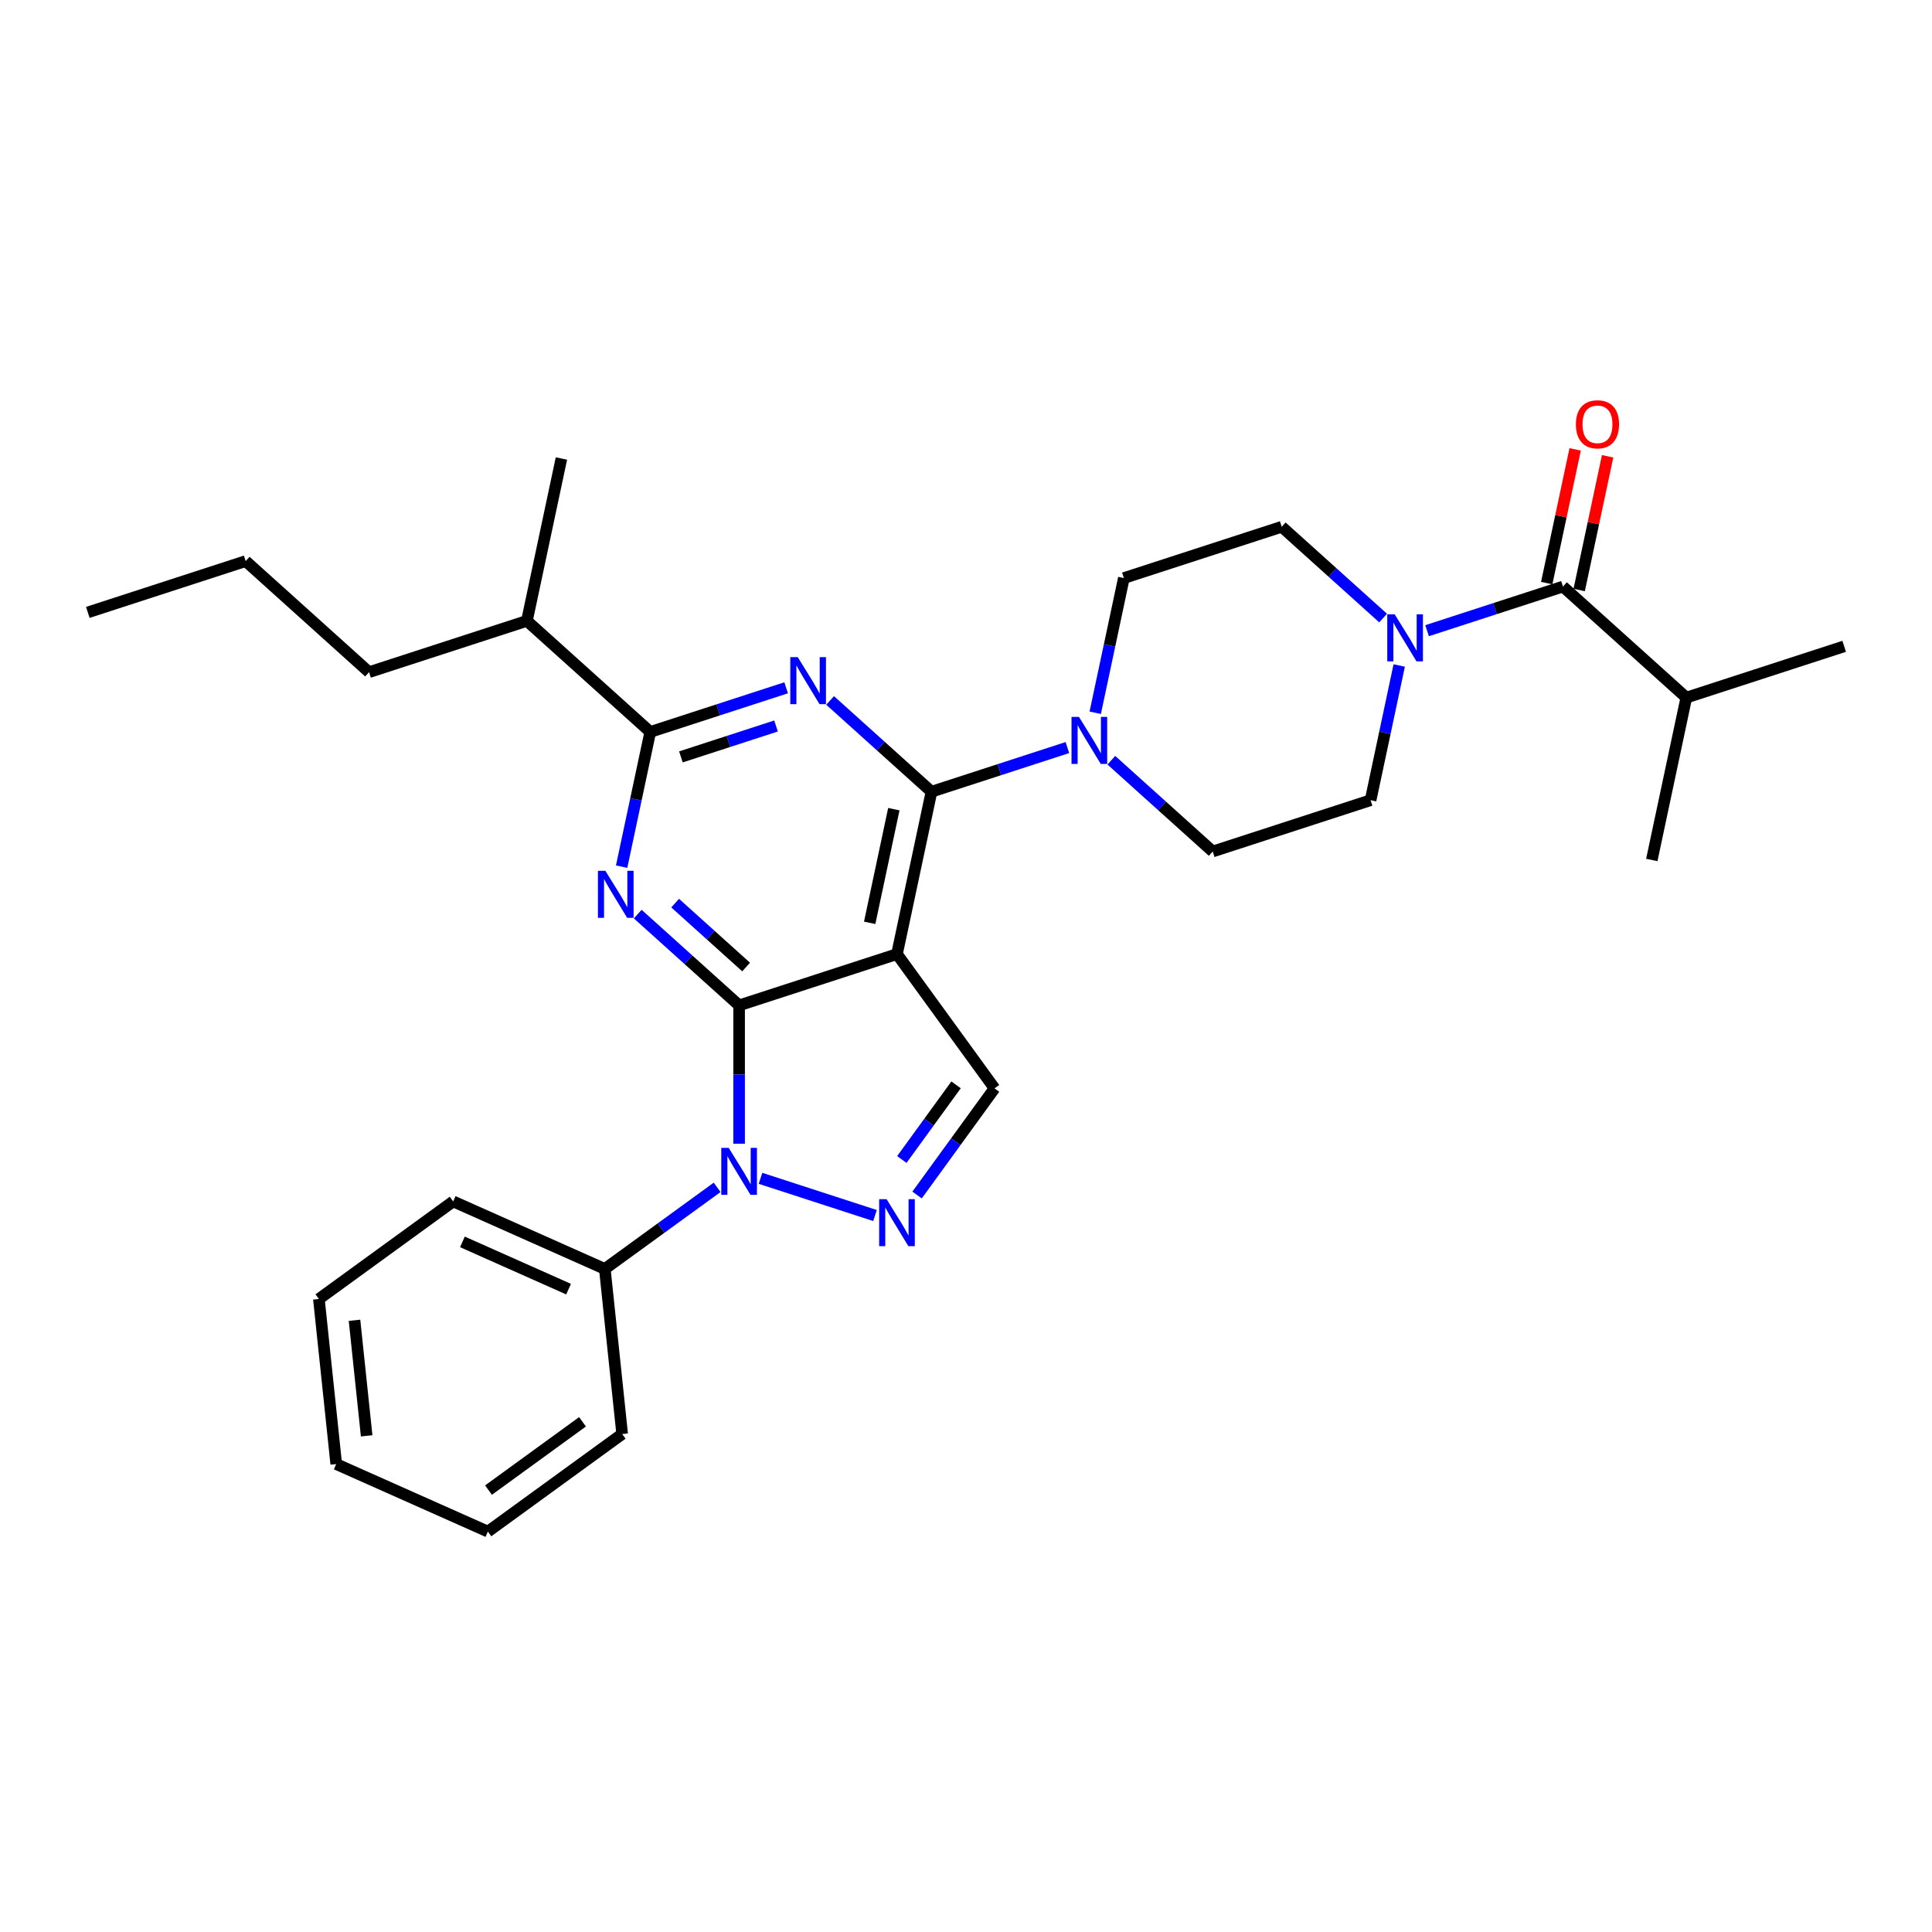 <?xml version='1.0' encoding='iso-8859-1'?>
<svg version='1.1' baseProfile='full'
              xmlns='http://www.w3.org/2000/svg'
                      xmlns:rdkit='http://www.rdkit.org/xml'
                      xmlns:xlink='http://www.w3.org/1999/xlink'
                  xml:space='preserve'
width='1000px' height='1000px' viewBox='0 0 1000 1000'>
<!-- END OF HEADER -->
<rect style='opacity:1.0;fill:#FFFFFF;stroke:none' width='1000' height='1000' x='0' y='0'> </rect>
<path class='bond-0' d='M 872.833,361.084 L 954.545,334.535' style='fill:none;fill-rule:evenodd;stroke:#000000;stroke-width:6px;stroke-linecap:butt;stroke-linejoin:miter;stroke-opacity:1' />
<path class='bond-1' d='M 872.833,361.084 L 854.97,445.124' style='fill:none;fill-rule:evenodd;stroke:#000000;stroke-width:6px;stroke-linecap:butt;stroke-linejoin:miter;stroke-opacity:1' />
<path class='bond-2' d='M 872.833,361.084 L 808.985,303.595' style='fill:none;fill-rule:evenodd;stroke:#000000;stroke-width:6px;stroke-linecap:butt;stroke-linejoin:miter;stroke-opacity:1' />
<path class='bond-3' d='M 724.23,344.458 L 716.82,379.321' style='fill:none;fill-rule:evenodd;stroke:#0000FF;stroke-width:6px;stroke-linecap:butt;stroke-linejoin:miter;stroke-opacity:1' />
<path class='bond-3' d='M 716.82,379.321 L 709.41,414.184' style='fill:none;fill-rule:evenodd;stroke:#000000;stroke-width:6px;stroke-linecap:butt;stroke-linejoin:miter;stroke-opacity:1' />
<path class='bond-4' d='M 738.648,326.448 L 773.816,315.021' style='fill:none;fill-rule:evenodd;stroke:#0000FF;stroke-width:6px;stroke-linecap:butt;stroke-linejoin:miter;stroke-opacity:1' />
<path class='bond-4' d='M 773.816,315.021 L 808.985,303.595' style='fill:none;fill-rule:evenodd;stroke:#000000;stroke-width:6px;stroke-linecap:butt;stroke-linejoin:miter;stroke-opacity:1' />
<path class='bond-5' d='M 715.897,319.902 L 689.661,296.278' style='fill:none;fill-rule:evenodd;stroke:#0000FF;stroke-width:6px;stroke-linecap:butt;stroke-linejoin:miter;stroke-opacity:1' />
<path class='bond-5' d='M 689.661,296.278 L 663.424,272.655' style='fill:none;fill-rule:evenodd;stroke:#000000;stroke-width:6px;stroke-linecap:butt;stroke-linejoin:miter;stroke-opacity:1' />
<path class='bond-6' d='M 817.389,305.381 L 824.744,270.776' style='fill:none;fill-rule:evenodd;stroke:#000000;stroke-width:6px;stroke-linecap:butt;stroke-linejoin:miter;stroke-opacity:1' />
<path class='bond-6' d='M 824.744,270.776 L 832.1,236.171' style='fill:none;fill-rule:evenodd;stroke:#FF0000;stroke-width:6px;stroke-linecap:butt;stroke-linejoin:miter;stroke-opacity:1' />
<path class='bond-6' d='M 800.581,301.808 L 807.936,267.203' style='fill:none;fill-rule:evenodd;stroke:#000000;stroke-width:6px;stroke-linecap:butt;stroke-linejoin:miter;stroke-opacity:1' />
<path class='bond-6' d='M 807.936,267.203 L 815.292,232.598' style='fill:none;fill-rule:evenodd;stroke:#FF0000;stroke-width:6px;stroke-linecap:butt;stroke-linejoin:miter;stroke-opacity:1' />
<path class='bond-7' d='M 382.562,520.383 L 356.325,496.76' style='fill:none;fill-rule:evenodd;stroke:#000000;stroke-width:6px;stroke-linecap:butt;stroke-linejoin:miter;stroke-opacity:1' />
<path class='bond-7' d='M 356.325,496.76 L 330.088,473.136' style='fill:none;fill-rule:evenodd;stroke:#0000FF;stroke-width:6px;stroke-linecap:butt;stroke-linejoin:miter;stroke-opacity:1' />
<path class='bond-7' d='M 386.189,500.526 L 367.823,483.99' style='fill:none;fill-rule:evenodd;stroke:#000000;stroke-width:6px;stroke-linecap:butt;stroke-linejoin:miter;stroke-opacity:1' />
<path class='bond-7' d='M 367.823,483.99 L 349.457,467.453' style='fill:none;fill-rule:evenodd;stroke:#0000FF;stroke-width:6px;stroke-linecap:butt;stroke-linejoin:miter;stroke-opacity:1' />
<path class='bond-8' d='M 382.562,520.383 L 464.274,493.833' style='fill:none;fill-rule:evenodd;stroke:#000000;stroke-width:6px;stroke-linecap:butt;stroke-linejoin:miter;stroke-opacity:1' />
<path class='bond-9' d='M 382.562,520.383 L 382.562,556.185' style='fill:none;fill-rule:evenodd;stroke:#000000;stroke-width:6px;stroke-linecap:butt;stroke-linejoin:miter;stroke-opacity:1' />
<path class='bond-9' d='M 382.562,556.185 L 382.562,591.987' style='fill:none;fill-rule:evenodd;stroke:#0000FF;stroke-width:6px;stroke-linecap:butt;stroke-linejoin:miter;stroke-opacity:1' />
<path class='bond-10' d='M 321.755,448.58 L 329.166,413.717' style='fill:none;fill-rule:evenodd;stroke:#0000FF;stroke-width:6px;stroke-linecap:butt;stroke-linejoin:miter;stroke-opacity:1' />
<path class='bond-10' d='M 329.166,413.717 L 336.576,378.854' style='fill:none;fill-rule:evenodd;stroke:#000000;stroke-width:6px;stroke-linecap:butt;stroke-linejoin:miter;stroke-opacity:1' />
<path class='bond-11' d='M 464.274,493.833 L 514.774,563.342' style='fill:none;fill-rule:evenodd;stroke:#000000;stroke-width:6px;stroke-linecap:butt;stroke-linejoin:miter;stroke-opacity:1' />
<path class='bond-12' d='M 464.274,493.833 L 482.137,409.794' style='fill:none;fill-rule:evenodd;stroke:#000000;stroke-width:6px;stroke-linecap:butt;stroke-linejoin:miter;stroke-opacity:1' />
<path class='bond-12' d='M 450.145,477.655 L 462.649,418.827' style='fill:none;fill-rule:evenodd;stroke:#000000;stroke-width:6px;stroke-linecap:butt;stroke-linejoin:miter;stroke-opacity:1' />
<path class='bond-13' d='M 514.774,563.342 L 494.724,590.939' style='fill:none;fill-rule:evenodd;stroke:#000000;stroke-width:6px;stroke-linecap:butt;stroke-linejoin:miter;stroke-opacity:1' />
<path class='bond-13' d='M 494.724,590.939 L 474.673,618.536' style='fill:none;fill-rule:evenodd;stroke:#0000FF;stroke-width:6px;stroke-linecap:butt;stroke-linejoin:miter;stroke-opacity:1' />
<path class='bond-13' d='M 494.858,561.521 L 480.822,580.839' style='fill:none;fill-rule:evenodd;stroke:#000000;stroke-width:6px;stroke-linecap:butt;stroke-linejoin:miter;stroke-opacity:1' />
<path class='bond-13' d='M 480.822,580.839 L 466.787,600.157' style='fill:none;fill-rule:evenodd;stroke:#0000FF;stroke-width:6px;stroke-linecap:butt;stroke-linejoin:miter;stroke-opacity:1' />
<path class='bond-14' d='M 452.898,629.154 L 393.638,609.899' style='fill:none;fill-rule:evenodd;stroke:#0000FF;stroke-width:6px;stroke-linecap:butt;stroke-linejoin:miter;stroke-opacity:1' />
<path class='bond-15' d='M 371.186,614.565 L 342.12,635.683' style='fill:none;fill-rule:evenodd;stroke:#0000FF;stroke-width:6px;stroke-linecap:butt;stroke-linejoin:miter;stroke-opacity:1' />
<path class='bond-15' d='M 342.12,635.683 L 313.053,656.801' style='fill:none;fill-rule:evenodd;stroke:#000000;stroke-width:6px;stroke-linecap:butt;stroke-linejoin:miter;stroke-opacity:1' />
<path class='bond-16' d='M 313.053,656.801 L 234.564,621.855' style='fill:none;fill-rule:evenodd;stroke:#000000;stroke-width:6px;stroke-linecap:butt;stroke-linejoin:miter;stroke-opacity:1' />
<path class='bond-16' d='M 294.291,667.257 L 239.349,642.795' style='fill:none;fill-rule:evenodd;stroke:#000000;stroke-width:6px;stroke-linecap:butt;stroke-linejoin:miter;stroke-opacity:1' />
<path class='bond-17' d='M 313.053,656.801 L 322.034,742.247' style='fill:none;fill-rule:evenodd;stroke:#000000;stroke-width:6px;stroke-linecap:butt;stroke-linejoin:miter;stroke-opacity:1' />
<path class='bond-18' d='M 234.564,621.855 L 165.056,672.356' style='fill:none;fill-rule:evenodd;stroke:#000000;stroke-width:6px;stroke-linecap:butt;stroke-linejoin:miter;stroke-opacity:1' />
<path class='bond-19' d='M 165.056,672.356 L 174.037,757.803' style='fill:none;fill-rule:evenodd;stroke:#000000;stroke-width:6px;stroke-linecap:butt;stroke-linejoin:miter;stroke-opacity:1' />
<path class='bond-19' d='M 183.492,683.377 L 189.779,743.19' style='fill:none;fill-rule:evenodd;stroke:#000000;stroke-width:6px;stroke-linecap:butt;stroke-linejoin:miter;stroke-opacity:1' />
<path class='bond-20' d='M 174.037,757.803 L 252.526,792.748' style='fill:none;fill-rule:evenodd;stroke:#000000;stroke-width:6px;stroke-linecap:butt;stroke-linejoin:miter;stroke-opacity:1' />
<path class='bond-21' d='M 252.526,792.748 L 322.034,742.247' style='fill:none;fill-rule:evenodd;stroke:#000000;stroke-width:6px;stroke-linecap:butt;stroke-linejoin:miter;stroke-opacity:1' />
<path class='bond-21' d='M 252.852,771.271 L 301.508,735.921' style='fill:none;fill-rule:evenodd;stroke:#000000;stroke-width:6px;stroke-linecap:butt;stroke-linejoin:miter;stroke-opacity:1' />
<path class='bond-22' d='M 482.137,409.794 L 455.9,386.17' style='fill:none;fill-rule:evenodd;stroke:#000000;stroke-width:6px;stroke-linecap:butt;stroke-linejoin:miter;stroke-opacity:1' />
<path class='bond-22' d='M 455.9,386.17 L 429.663,362.547' style='fill:none;fill-rule:evenodd;stroke:#0000FF;stroke-width:6px;stroke-linecap:butt;stroke-linejoin:miter;stroke-opacity:1' />
<path class='bond-23' d='M 482.137,409.794 L 517.305,398.367' style='fill:none;fill-rule:evenodd;stroke:#000000;stroke-width:6px;stroke-linecap:butt;stroke-linejoin:miter;stroke-opacity:1' />
<path class='bond-23' d='M 517.305,398.367 L 552.473,386.94' style='fill:none;fill-rule:evenodd;stroke:#0000FF;stroke-width:6px;stroke-linecap:butt;stroke-linejoin:miter;stroke-opacity:1' />
<path class='bond-24' d='M 406.913,356 L 371.744,367.427' style='fill:none;fill-rule:evenodd;stroke:#0000FF;stroke-width:6px;stroke-linecap:butt;stroke-linejoin:miter;stroke-opacity:1' />
<path class='bond-24' d='M 371.744,367.427 L 336.576,378.854' style='fill:none;fill-rule:evenodd;stroke:#000000;stroke-width:6px;stroke-linecap:butt;stroke-linejoin:miter;stroke-opacity:1' />
<path class='bond-24' d='M 401.672,375.771 L 377.054,383.77' style='fill:none;fill-rule:evenodd;stroke:#0000FF;stroke-width:6px;stroke-linecap:butt;stroke-linejoin:miter;stroke-opacity:1' />
<path class='bond-24' d='M 377.054,383.77 L 352.437,391.768' style='fill:none;fill-rule:evenodd;stroke:#000000;stroke-width:6px;stroke-linecap:butt;stroke-linejoin:miter;stroke-opacity:1' />
<path class='bond-25' d='M 575.224,393.487 L 601.461,417.11' style='fill:none;fill-rule:evenodd;stroke:#0000FF;stroke-width:6px;stroke-linecap:butt;stroke-linejoin:miter;stroke-opacity:1' />
<path class='bond-25' d='M 601.461,417.11 L 627.698,440.734' style='fill:none;fill-rule:evenodd;stroke:#000000;stroke-width:6px;stroke-linecap:butt;stroke-linejoin:miter;stroke-opacity:1' />
<path class='bond-26' d='M 566.891,368.93 L 574.302,334.067' style='fill:none;fill-rule:evenodd;stroke:#0000FF;stroke-width:6px;stroke-linecap:butt;stroke-linejoin:miter;stroke-opacity:1' />
<path class='bond-26' d='M 574.302,334.067 L 581.712,299.205' style='fill:none;fill-rule:evenodd;stroke:#000000;stroke-width:6px;stroke-linecap:butt;stroke-linejoin:miter;stroke-opacity:1' />
<path class='bond-27' d='M 336.576,378.854 L 272.727,321.364' style='fill:none;fill-rule:evenodd;stroke:#000000;stroke-width:6px;stroke-linecap:butt;stroke-linejoin:miter;stroke-opacity:1' />
<path class='bond-28' d='M 272.727,321.364 L 290.59,237.325' style='fill:none;fill-rule:evenodd;stroke:#000000;stroke-width:6px;stroke-linecap:butt;stroke-linejoin:miter;stroke-opacity:1' />
<path class='bond-29' d='M 272.727,321.364 L 191.015,347.914' style='fill:none;fill-rule:evenodd;stroke:#000000;stroke-width:6px;stroke-linecap:butt;stroke-linejoin:miter;stroke-opacity:1' />
<path class='bond-30' d='M 191.015,347.914 L 127.167,290.424' style='fill:none;fill-rule:evenodd;stroke:#000000;stroke-width:6px;stroke-linecap:butt;stroke-linejoin:miter;stroke-opacity:1' />
<path class='bond-31' d='M 127.167,290.424 L 45.455,316.974' style='fill:none;fill-rule:evenodd;stroke:#000000;stroke-width:6px;stroke-linecap:butt;stroke-linejoin:miter;stroke-opacity:1' />
<path class='bond-32' d='M 627.698,440.734 L 709.41,414.184' style='fill:none;fill-rule:evenodd;stroke:#000000;stroke-width:6px;stroke-linecap:butt;stroke-linejoin:miter;stroke-opacity:1' />
<path class='bond-33' d='M 663.424,272.655 L 581.712,299.205' style='fill:none;fill-rule:evenodd;stroke:#000000;stroke-width:6px;stroke-linecap:butt;stroke-linejoin:miter;stroke-opacity:1' />
<path  class='atom-1' d='M 721.894 317.979
L 729.867 330.866
Q 730.658 332.138, 731.929 334.44
Q 733.201 336.743, 733.27 336.88
L 733.27 317.979
L 736.5 317.979
L 736.5 342.31
L 733.167 342.31
L 724.609 328.22
Q 723.613 326.57, 722.547 324.68
Q 721.516 322.79, 721.207 322.206
L 721.207 342.31
L 718.045 342.31
L 718.045 317.979
L 721.894 317.979
' fill='#0000FF'/>
<path  class='atom-3' d='M 815.679 219.624
Q 815.679 213.781, 818.565 210.517
Q 821.452 207.252, 826.848 207.252
Q 832.243 207.252, 835.13 210.517
Q 838.017 213.781, 838.017 219.624
Q 838.017 225.535, 835.096 228.903
Q 832.175 232.236, 826.848 232.236
Q 821.487 232.236, 818.565 228.903
Q 815.679 225.569, 815.679 219.624
M 826.848 229.487
Q 830.559 229.487, 832.553 227.013
Q 834.58 224.504, 834.58 219.624
Q 834.58 214.847, 832.553 212.441
Q 830.559 210.001, 826.848 210.001
Q 823.136 210.001, 821.109 212.407
Q 819.115 214.812, 819.115 219.624
Q 819.115 224.538, 821.109 227.013
Q 823.136 229.487, 826.848 229.487
' fill='#FF0000'/>
<path  class='atom-7' d='M 313.335 450.728
L 321.308 463.615
Q 322.098 464.887, 323.37 467.189
Q 324.641 469.492, 324.71 469.629
L 324.71 450.728
L 327.94 450.728
L 327.94 475.059
L 324.607 475.059
L 316.049 460.969
Q 315.053 459.319, 313.987 457.429
Q 312.956 455.539, 312.647 454.955
L 312.647 475.059
L 309.485 475.059
L 309.485 450.728
L 313.335 450.728
' fill='#0000FF'/>
<path  class='atom-10' d='M 458.895 620.684
L 466.868 633.572
Q 467.659 634.843, 468.93 637.146
Q 470.202 639.449, 470.271 639.586
L 470.271 620.684
L 473.501 620.684
L 473.501 645.016
L 470.168 645.016
L 461.61 630.926
Q 460.614 629.276, 459.548 627.386
Q 458.517 625.496, 458.208 624.911
L 458.208 645.016
L 455.046 645.016
L 455.046 620.684
L 458.895 620.684
' fill='#0000FF'/>
<path  class='atom-11' d='M 377.183 594.134
L 385.156 607.022
Q 385.947 608.294, 387.218 610.596
Q 388.49 612.899, 388.559 613.036
L 388.559 594.134
L 391.789 594.134
L 391.789 618.466
L 388.456 618.466
L 379.898 604.376
Q 378.902 602.726, 377.836 600.836
Q 376.805 598.946, 376.496 598.362
L 376.496 618.466
L 373.334 618.466
L 373.334 594.134
L 377.183 594.134
' fill='#0000FF'/>
<path  class='atom-19' d='M 412.91 340.138
L 420.883 353.026
Q 421.673 354.297, 422.945 356.6
Q 424.216 358.903, 424.285 359.04
L 424.285 340.138
L 427.516 340.138
L 427.516 364.47
L 424.182 364.47
L 415.625 350.38
Q 414.628 348.73, 413.563 346.84
Q 412.532 344.95, 412.222 344.365
L 412.222 364.47
L 409.061 364.47
L 409.061 340.138
L 412.91 340.138
' fill='#0000FF'/>
<path  class='atom-20' d='M 558.47 371.078
L 566.443 383.966
Q 567.234 385.237, 568.506 387.54
Q 569.777 389.843, 569.846 389.98
L 569.846 371.078
L 573.076 371.078
L 573.076 395.41
L 569.743 395.41
L 561.185 381.32
Q 560.189 379.67, 559.123 377.78
Q 558.092 375.89, 557.783 375.305
L 557.783 395.41
L 554.621 395.41
L 554.621 371.078
L 558.47 371.078
' fill='#0000FF'/>
</svg>
